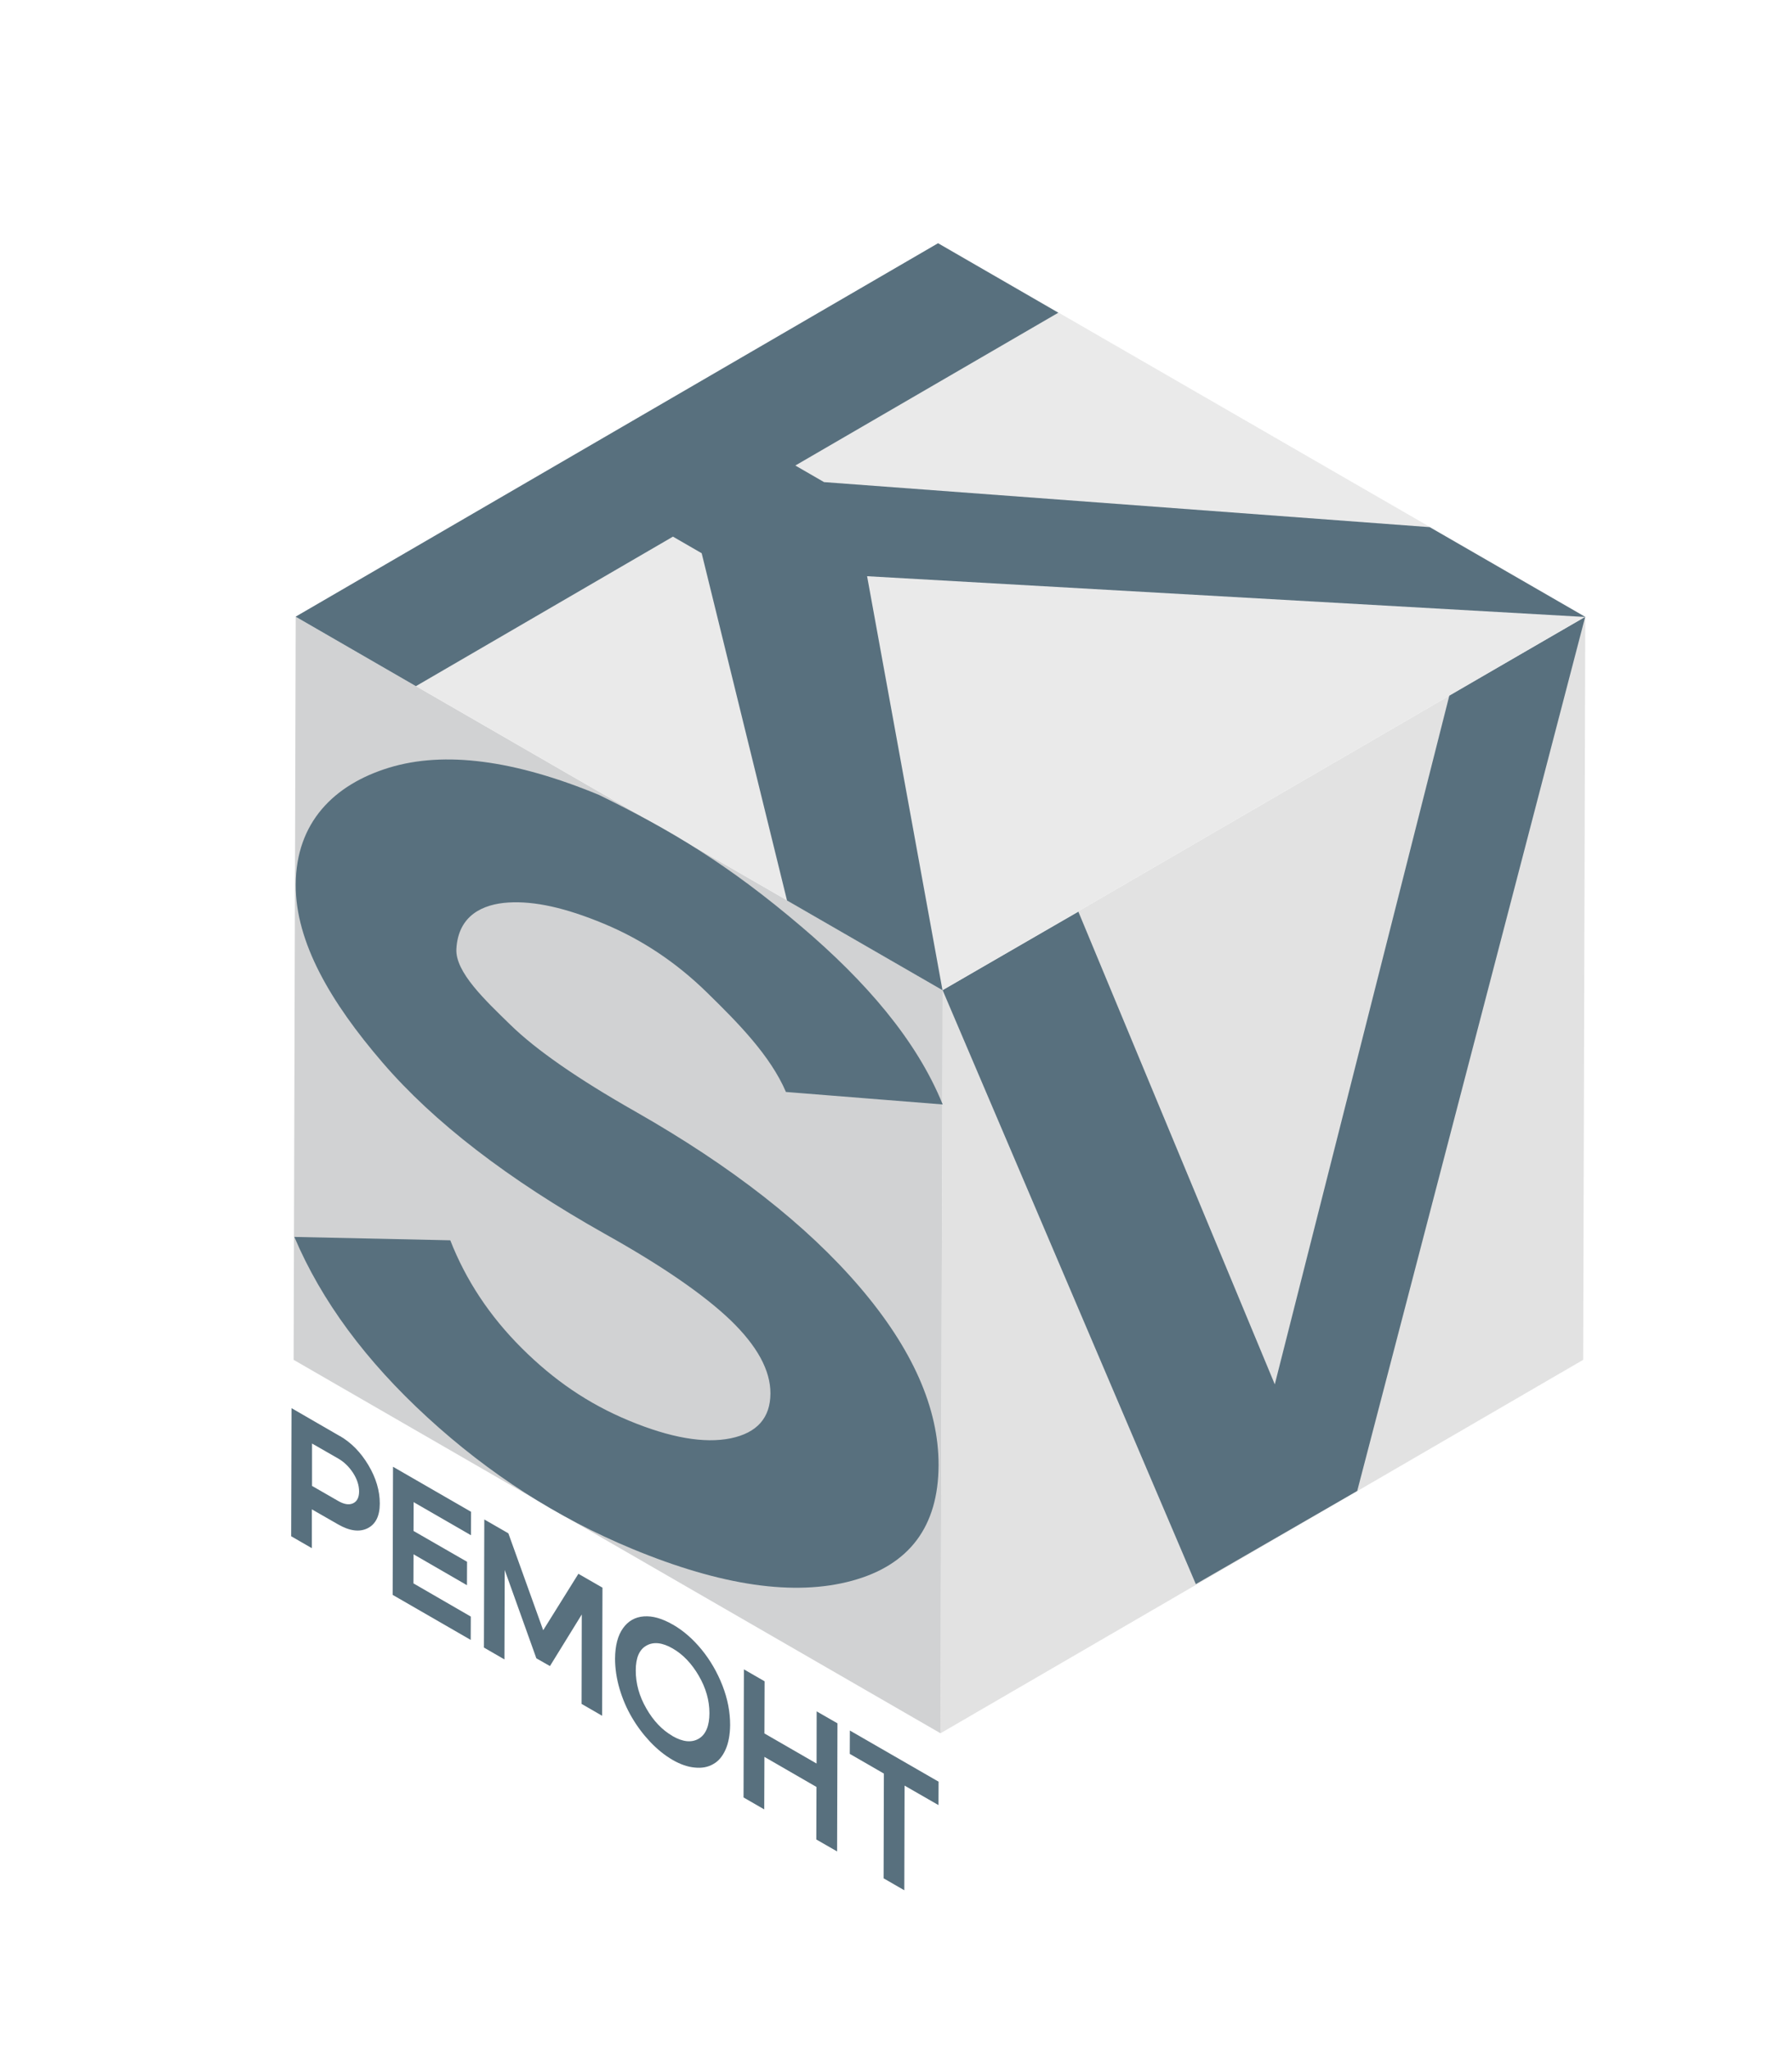 <?xml version="1.0" encoding="UTF-8"?> <svg xmlns="http://www.w3.org/2000/svg" id="Layer_1" data-name="Layer 1" viewBox="0 0 196.52 224.75"><defs><style> .cls-1 { fill: #58707e; } .cls-2 { fill: #eaeaea; } .cls-3 { fill: #d1d2d3; } .cls-4 { fill: #e2e2e2; } .cls-5 { isolation: isolate; } </style></defs><polygon class="cls-4" points="103.37 108.6 173.85 67.64 173.62 149.15 103.14 190.11 103.37 108.6"></polygon><polyline class="cls-1" points="173.84 67.66 158.95 76.26 139.8 151.84 118.26 100 103.37 108.6 131.14 173.75 148.84 163.53 173.84 67.66"></polyline><polygon class="cls-3" points="103.37 108.6 103.14 190.11 32.2 149.15 32.43 67.64 103.37 108.6"></polygon><polygon class="cls-2" points="32.43 67.64 102.91 26.68 173.85 67.64 103.37 108.6 32.43 67.64"></polygon><g class="cls-5"><g><path class="cls-1" d="M34.22,162.99v-4.66s2.86,1.64,2.86,1.64c.66.38,1.21.92,1.65,1.6.44.69.65,1.36.65,2.02s-.23,1.1-.67,1.3c-.44.2-.99.11-1.64-.27l-2.85-1.64M37.26,157.51l-5.29-3.06-.04,14.05,2.27,1.31v-4.26s2.86,1.64,2.86,1.64c1.26.73,2.35.88,3.24.44.9-.45,1.35-1.35,1.35-2.73s-.41-2.79-1.25-4.2c-.84-1.41-1.89-2.48-3.14-3.2"></path><polyline class="cls-1" points="51.66 165.82 43.1 160.88 43.06 174.93 51.62 179.87 51.63 177.31 45.34 173.67 45.35 170.48 51.21 173.87 51.22 171.3 45.35 167.92 45.36 164.76 51.65 168.39 51.66 165.82"></polyline><polyline class="cls-1" points="66.07 174.14 63.43 172.62 59.57 178.81 55.75 168.18 53.11 166.66 53.07 180.71 55.32 182.01 55.35 172.2 58.82 181.89 60.31 182.74 63.8 177.08 63.78 186.89 66.03 188.19 66.07 174.14"></polyline><path class="cls-1" d="M73.74,190.4c-1.13-.65-2.09-1.66-2.86-3.01-.78-1.35-1.16-2.74-1.16-4.16s.4-2.31,1.18-2.74c.78-.44,1.74-.33,2.87.32s2.08,1.65,2.86,2.99c.78,1.34,1.17,2.71,1.17,4.1s-.4,2.36-1.18,2.81c-.78.45-1.73.36-2.86-.29M73.78,178.19c-1.16-.67-2.21-.97-3.17-.9-.95.07-1.72.5-2.29,1.3-.57.8-.86,1.91-.87,3.33,0,1.07.16,2.17.49,3.3.33,1.12.78,2.17,1.35,3.14.57.98,1.24,1.87,2.01,2.69.77.81,1.58,1.47,2.44,1.97s1.67.78,2.45.85c.77.08,1.44-.04,2.01-.37.58-.31,1.03-.85,1.36-1.58.33-.74.5-1.65.51-2.72,0-1.42-.27-2.85-.84-4.32-.57-1.46-1.33-2.77-2.28-3.94-.96-1.17-2.01-2.09-3.16-2.75"></path><polyline class="cls-1" points="91.84 189.02 89.56 187.71 89.55 193.43 83.83 190.13 83.85 184.41 81.58 183.1 81.54 197.15 83.81 198.46 83.83 192.7 89.54 196 89.52 201.76 91.8 203.07 91.84 189.02"></polyline><polyline class="cls-1" points="102.93 195.42 93.2 189.81 93.19 192.37 96.93 194.53 96.9 206.02 99.17 207.33 99.2 195.85 102.92 197.99 102.93 195.42"></polyline></g></g><g class="cls-5"><path class="cls-1" d="M173.84,67.66l-17.05-9.84-66.42-4.94-3.15-1.82,28.84-16.76-13.19-7.62-70.45,40.96,13.19,7.62,28.19-16.4,3.15,1.82,9.36,38.09,17.05,9.84-8.27-45.41,78.74,4.47"></path></g><g class="cls-5"><path class="cls-1" d="M65.74,87.21c-9.31-3.86-17-4.86-23.07-3.01-6.07,1.86-10.21,6.03-10.24,12.82-.03,6.35,3.86,12.94,9.5,19.5,5.63,6.56,13.77,12.83,24.43,18.83,6.23,3.48,10.81,6.64,13.75,9.45,2.93,2.83,4.39,5.51,4.38,8.04-.01,2.68-1.47,4.32-4.36,4.92-2.9.59-6.62-.06-11.13-1.93s-8.26-4.45-11.79-7.97c-3.52-3.51-6.12-7.45-7.83-11.82l-17.1-.37c2.96,6.99,7.82,13.58,14.59,19.79,6.76,6.21,14.25,11.02,22.48,14.43,9.77,4.05,17.79,5.21,24.09,3.49,6.3-1.72,9.46-5.95,9.49-12.66.02-6.27-2.87-12.8-8.68-19.59-5.81-6.78-14-13.19-24.57-19.21-6.32-3.59-10.88-6.76-13.68-9.49-2.79-2.72-6.1-5.82-5.95-8.36.21-3.67,2.89-4.91,5.72-5.08s6.21.56,10.46,2.33c4.16,1.73,7.93,4.24,11.31,7.55,3.39,3.31,6.94,6.91,8.65,10.9l17.19,1.37c-2.87-7.1-8.51-13.55-15.42-19.44-8.16-6.96-14.51-10.7-22.21-14.48"></path></g></svg> 